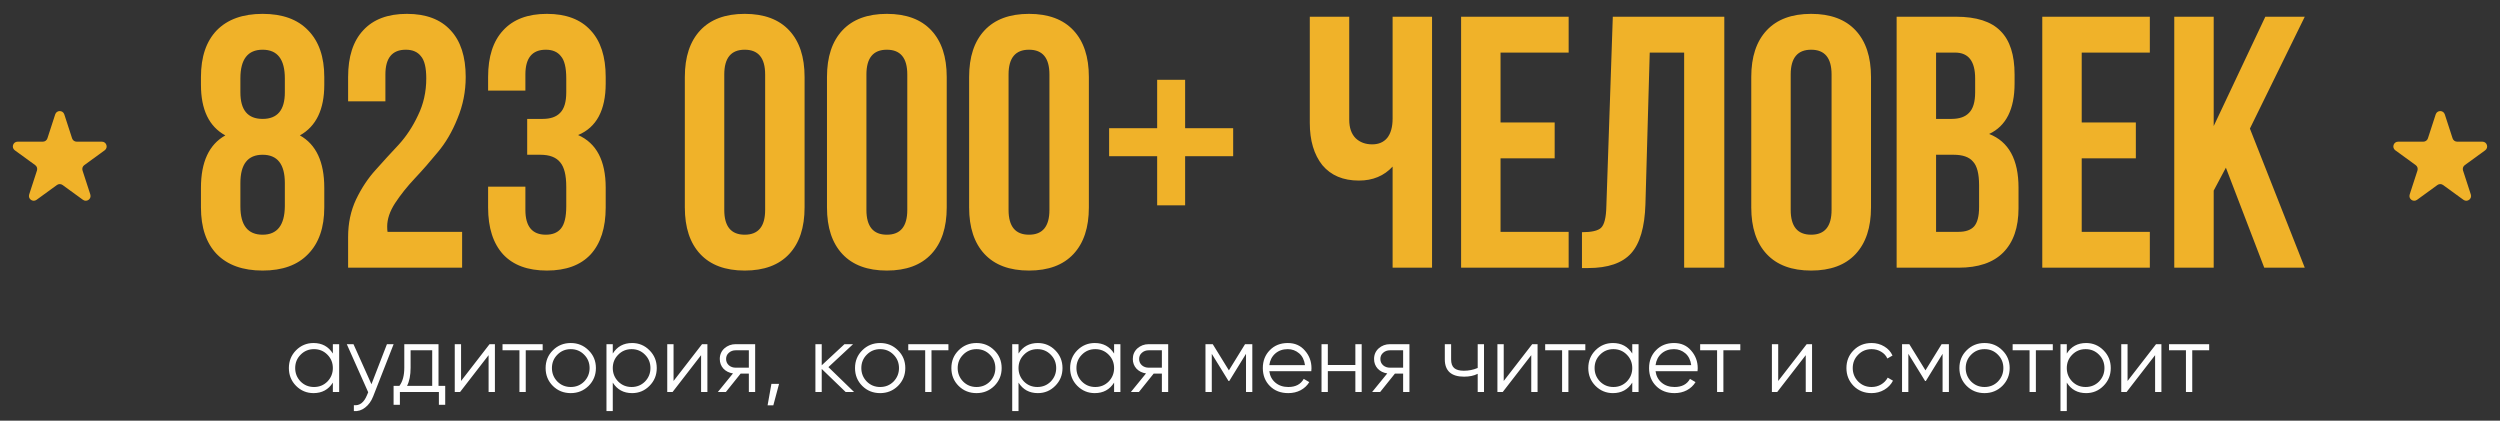<?xml version="1.0" encoding="UTF-8"?> <svg xmlns="http://www.w3.org/2000/svg" width="523" height="88" viewBox="0 0 523 88" fill="none"><rect x="0" y="0" width="523" height="88" fill="#333333" stroke="none"/> <path d="M11.549 23.927C11.848 23.006 13.152 23.006 13.451 23.927L15.082 28.946C15.216 29.358 15.6 29.637 16.033 29.637H21.311C22.279 29.637 22.682 30.877 21.898 31.446L17.629 34.548C17.278 34.803 17.131 35.254 17.265 35.666L18.896 40.686C19.196 41.607 18.141 42.373 17.357 41.804L13.088 38.702C12.737 38.447 12.263 38.447 11.912 38.702L7.643 41.804C6.859 42.373 5.804 41.607 6.104 40.686L7.735 35.666C7.868 35.254 7.722 34.803 7.371 34.548L3.102 31.446C2.318 30.877 2.721 29.637 3.689 29.637H8.967C9.4 29.637 9.784 29.358 9.918 28.946L11.549 23.927Z" fill="#F0B229"></path> <path d="M509.549 23.927C509.848 23.006 511.152 23.006 511.451 23.927L513.082 28.946C513.216 29.358 513.6 29.637 514.033 29.637H519.311C520.279 29.637 520.682 30.877 519.898 31.446L515.629 34.548C515.278 34.803 515.132 35.254 515.265 35.666L516.896 40.686C517.196 41.607 516.141 42.373 515.357 41.804L511.088 38.702C510.737 38.447 510.263 38.447 509.912 38.702L505.643 41.804C504.859 42.373 503.804 41.607 504.104 40.686L505.735 35.666C505.868 35.254 505.722 34.803 505.371 34.548L501.102 31.446C500.318 30.877 500.721 29.637 501.689 29.637H506.967C507.4 29.637 507.784 29.358 507.918 28.946L509.549 23.927Z" fill="#F0B229"></path> <path d="M69.633 73.96V72H70.953V82H69.633V80.04C68.713 81.507 67.366 82.24 65.593 82.24C64.166 82.24 62.946 81.733 61.933 80.72C60.933 79.707 60.433 78.467 60.433 77C60.433 75.533 60.933 74.293 61.933 73.28C62.946 72.267 64.166 71.76 65.593 71.76C67.366 71.76 68.713 72.493 69.633 73.96ZM62.893 79.82C63.653 80.58 64.586 80.96 65.693 80.96C66.799 80.96 67.733 80.58 68.493 79.82C69.253 79.033 69.633 78.093 69.633 77C69.633 75.893 69.253 74.96 68.493 74.2C67.733 73.427 66.799 73.04 65.693 73.04C64.586 73.04 63.653 73.427 62.893 74.2C62.133 74.96 61.753 75.893 61.753 77C61.753 78.093 62.133 79.033 62.893 79.82ZM77.708 80.38L80.948 72H82.348L78.068 82.92C77.668 83.933 77.108 84.713 76.388 85.26C75.681 85.82 74.894 86.067 74.028 86V84.76C75.228 84.907 76.141 84.213 76.768 82.68L77.028 82.06L72.548 72H73.948L77.708 80.38ZM91.737 72V80.72H93.138V84.68H91.817V82H83.657V84.68H82.338V80.72H83.558C84.237 79.813 84.578 78.553 84.578 76.94V72H91.737ZM85.157 80.72H90.418V73.28H85.897V76.94C85.897 78.487 85.651 79.747 85.157 80.72ZM96.454 79.7L102.414 72H103.534V82H102.214V74.3L96.254 82H95.134V72H96.454V79.7ZM105.126 72H113.526V73.28H109.986V82H108.666V73.28H105.126V72ZM123.124 80.74C122.097 81.74 120.857 82.24 119.404 82.24C117.924 82.24 116.677 81.74 115.664 80.74C114.65 79.727 114.144 78.48 114.144 77C114.144 75.52 114.65 74.28 115.664 73.28C116.677 72.267 117.924 71.76 119.404 71.76C120.87 71.76 122.11 72.267 123.124 73.28C124.15 74.28 124.664 75.52 124.664 77C124.664 78.467 124.15 79.713 123.124 80.74ZM116.604 79.82C117.364 80.58 118.297 80.96 119.404 80.96C120.51 80.96 121.444 80.58 122.204 79.82C122.964 79.033 123.344 78.093 123.344 77C123.344 75.893 122.964 74.96 122.204 74.2C121.444 73.427 120.51 73.04 119.404 73.04C118.297 73.04 117.364 73.427 116.604 74.2C115.844 74.96 115.464 75.893 115.464 77C115.464 78.093 115.844 79.033 116.604 79.82ZM132.233 71.76C133.659 71.76 134.873 72.267 135.873 73.28C136.886 74.293 137.393 75.533 137.393 77C137.393 78.467 136.886 79.707 135.873 80.72C134.873 81.733 133.659 82.24 132.233 82.24C130.459 82.24 129.113 81.507 128.193 80.04V86H126.873V72H128.193V73.96C129.113 72.493 130.459 71.76 132.233 71.76ZM129.333 79.82C130.093 80.58 131.026 80.96 132.133 80.96C133.239 80.96 134.173 80.58 134.933 79.82C135.693 79.033 136.073 78.093 136.073 77C136.073 75.893 135.693 74.96 134.933 74.2C134.173 73.427 133.239 73.04 132.133 73.04C131.026 73.04 130.093 73.427 129.333 74.2C128.573 74.96 128.193 75.893 128.193 77C128.193 78.093 128.573 79.033 129.333 79.82ZM140.908 79.7L146.868 72H147.988V82H146.668V74.3L140.708 82H139.588V72H140.908V79.7ZM153.919 72H157.979V82H156.659V78.16H154.939L151.859 82H150.179L153.339 78.12C152.526 78 151.859 77.667 151.339 77.12C150.832 76.56 150.579 75.887 150.579 75.1C150.579 74.207 150.899 73.467 151.539 72.88C152.206 72.293 152.999 72 153.919 72ZM153.919 76.92H156.659V73.28H153.919C153.346 73.28 152.866 73.453 152.479 73.8C152.092 74.133 151.899 74.567 151.899 75.1C151.899 75.633 152.092 76.073 152.479 76.42C152.866 76.753 153.346 76.92 153.919 76.92ZM161.379 80.3H162.979L161.779 84.8H160.579L161.379 80.3ZM173.304 76.8L178.664 82H176.904L171.904 77.18V82H170.584V72H171.904V76.42L176.664 72H178.464L173.304 76.8ZM187.85 80.74C186.824 81.74 185.584 82.24 184.13 82.24C182.65 82.24 181.404 81.74 180.39 80.74C179.377 79.727 178.87 78.48 178.87 77C178.87 75.52 179.377 74.28 180.39 73.28C181.404 72.267 182.65 71.76 184.13 71.76C185.597 71.76 186.837 72.267 187.85 73.28C188.877 74.28 189.39 75.52 189.39 77C189.39 78.467 188.877 79.713 187.85 80.74ZM181.33 79.82C182.09 80.58 183.024 80.96 184.13 80.96C185.237 80.96 186.17 80.58 186.93 79.82C187.69 79.033 188.07 78.093 188.07 77C188.07 75.893 187.69 74.96 186.93 74.2C186.17 73.427 185.237 73.04 184.13 73.04C183.024 73.04 182.09 73.427 181.33 74.2C180.57 74.96 180.19 75.893 180.19 77C180.19 78.093 180.57 79.033 181.33 79.82ZM190.009 72H198.409V73.28H194.869V82H193.549V73.28H190.009V72ZM208.007 80.74C206.98 81.74 205.74 82.24 204.287 82.24C202.807 82.24 201.56 81.74 200.547 80.74C199.533 79.727 199.027 78.48 199.027 77C199.027 75.52 199.533 74.28 200.547 73.28C201.56 72.267 202.807 71.76 204.287 71.76C205.753 71.76 206.993 72.267 208.007 73.28C209.033 74.28 209.547 75.52 209.547 77C209.547 78.467 209.033 79.713 208.007 80.74ZM201.487 79.82C202.247 80.58 203.18 80.96 204.287 80.96C205.393 80.96 206.327 80.58 207.087 79.82C207.847 79.033 208.227 78.093 208.227 77C208.227 75.893 207.847 74.96 207.087 74.2C206.327 73.427 205.393 73.04 204.287 73.04C203.18 73.04 202.247 73.427 201.487 74.2C200.727 74.96 200.347 75.893 200.347 77C200.347 78.093 200.727 79.033 201.487 79.82ZM217.115 71.76C218.542 71.76 219.755 72.267 220.755 73.28C221.769 74.293 222.275 75.533 222.275 77C222.275 78.467 221.769 79.707 220.755 80.72C219.755 81.733 218.542 82.24 217.115 82.24C215.342 82.24 213.995 81.507 213.075 80.04V86H211.755V72H213.075V73.96C213.995 72.493 215.342 71.76 217.115 71.76ZM214.215 79.82C214.975 80.58 215.909 80.96 217.015 80.96C218.122 80.96 219.055 80.58 219.815 79.82C220.575 79.033 220.955 78.093 220.955 77C220.955 75.893 220.575 74.96 219.815 74.2C219.055 73.427 218.122 73.04 217.015 73.04C215.909 73.04 214.975 73.427 214.215 74.2C213.455 74.96 213.075 75.893 213.075 77C213.075 78.093 213.455 79.033 214.215 79.82ZM233.07 73.96V72H234.39V82H233.07V80.04C232.15 81.507 230.804 82.24 229.03 82.24C227.604 82.24 226.384 81.733 225.37 80.72C224.37 79.707 223.87 78.467 223.87 77C223.87 75.533 224.37 74.293 225.37 73.28C226.384 72.267 227.604 71.76 229.03 71.76C230.804 71.76 232.15 72.493 233.07 73.96ZM226.33 79.82C227.09 80.58 228.024 80.96 229.13 80.96C230.237 80.96 231.17 80.58 231.93 79.82C232.69 79.033 233.07 78.093 233.07 77C233.07 75.893 232.69 74.96 231.93 74.2C231.17 73.427 230.237 73.04 229.13 73.04C228.024 73.04 227.09 73.427 226.33 74.2C225.57 74.96 225.19 75.893 225.19 77C225.19 78.093 225.57 79.033 226.33 79.82ZM240.325 72H244.385V82H243.065V78.16H241.345L238.265 82H236.585L239.745 78.12C238.932 78 238.265 77.667 237.745 77.12C237.238 76.56 236.985 75.887 236.985 75.1C236.985 74.207 237.305 73.467 237.945 72.88C238.612 72.293 239.405 72 240.325 72ZM240.325 76.92H243.065V73.28H240.325C239.752 73.28 239.272 73.453 238.885 73.8C238.498 74.133 238.305 74.567 238.305 75.1C238.305 75.633 238.498 76.073 238.885 76.42C239.272 76.753 239.752 76.92 240.325 76.92ZM260.465 72H261.985V82H260.665V74.02L257.165 79.7H257.005L253.505 74.02V82H252.185V72H253.705L257.085 77.48L260.465 72ZM269.403 71.76C270.896 71.76 272.089 72.287 272.983 73.34C273.903 74.38 274.363 75.613 274.363 77.04C274.363 77.107 274.349 77.313 274.323 77.66H265.543C265.676 78.66 266.103 79.46 266.823 80.06C267.543 80.66 268.443 80.96 269.523 80.96C271.043 80.96 272.116 80.393 272.743 79.26L273.903 79.94C273.463 80.66 272.856 81.227 272.083 81.64C271.323 82.04 270.463 82.24 269.503 82.24C267.929 82.24 266.649 81.747 265.663 80.76C264.676 79.773 264.183 78.52 264.183 77C264.183 75.493 264.669 74.247 265.643 73.26C266.616 72.26 267.869 71.76 269.403 71.76ZM269.403 73.04C268.363 73.04 267.489 73.347 266.783 73.96C266.089 74.573 265.676 75.38 265.543 76.38H273.003C272.856 75.313 272.449 74.493 271.783 73.92C271.089 73.333 270.296 73.04 269.403 73.04ZM283.543 76.36V72H284.863V82H283.543V77.64H277.783V82H276.463V72H277.783V76.36H283.543ZM290.794 72H294.854V82H293.534V78.16H291.814L288.734 82H287.054L290.214 78.12C289.401 78 288.734 77.667 288.214 77.12C287.707 76.56 287.454 75.887 287.454 75.1C287.454 74.207 287.774 73.467 288.414 72.88C289.081 72.293 289.874 72 290.794 72ZM290.794 76.92H293.534V73.28H290.794C290.221 73.28 289.741 73.453 289.354 73.8C288.967 74.133 288.774 74.567 288.774 75.1C288.774 75.633 288.967 76.073 289.354 76.42C289.741 76.753 290.221 76.92 290.794 76.92ZM309.134 76.98V72H310.454V82H309.134V78.2C308.361 78.6 307.407 78.8 306.274 78.8C304.954 78.8 303.954 78.5 303.274 77.9C302.594 77.287 302.254 76.387 302.254 75.2V72H303.574V75.2C303.574 76.027 303.787 76.627 304.214 77C304.654 77.373 305.327 77.56 306.234 77.56C307.247 77.56 308.214 77.367 309.134 76.98ZM314.579 79.7L320.539 72H321.659V82H320.339V74.3L314.379 82H313.259V72H314.579V79.7ZM323.251 72H331.651V73.28H328.111V82H326.791V73.28H323.251V72ZM341.469 73.96V72H342.789V82H341.469V80.04C340.549 81.507 339.202 82.24 337.429 82.24C336.002 82.24 334.782 81.733 333.769 80.72C332.769 79.707 332.269 78.467 332.269 77C332.269 75.533 332.769 74.293 333.769 73.28C334.782 72.267 336.002 71.76 337.429 71.76C339.202 71.76 340.549 72.493 341.469 73.96ZM334.729 79.82C335.489 80.58 336.422 80.96 337.529 80.96C338.635 80.96 339.569 80.58 340.329 79.82C341.089 79.033 341.469 78.093 341.469 77C341.469 75.893 341.089 74.96 340.329 74.2C339.569 73.427 338.635 73.04 337.529 73.04C336.422 73.04 335.489 73.427 334.729 74.2C333.969 74.96 333.589 75.893 333.589 77C333.589 78.093 333.969 79.033 334.729 79.82ZM350.204 71.76C351.697 71.76 352.89 72.287 353.784 73.34C354.704 74.38 355.164 75.613 355.164 77.04C355.164 77.107 355.15 77.313 355.124 77.66H346.344C346.477 78.66 346.904 79.46 347.624 80.06C348.344 80.66 349.244 80.96 350.324 80.96C351.844 80.96 352.917 80.393 353.544 79.26L354.704 79.94C354.264 80.66 353.657 81.227 352.884 81.64C352.124 82.04 351.264 82.24 350.304 82.24C348.73 82.24 347.45 81.747 346.464 80.76C345.477 79.773 344.984 78.52 344.984 77C344.984 75.493 345.47 74.247 346.444 73.26C347.417 72.26 348.67 71.76 350.204 71.76ZM350.204 73.04C349.164 73.04 348.29 73.347 347.584 73.96C346.89 74.573 346.477 75.38 346.344 76.38H353.804C353.657 75.313 353.25 74.493 352.584 73.92C351.89 73.333 351.097 73.04 350.204 73.04ZM355.673 72H364.073V73.28H360.533V82H359.213V73.28H355.673V72ZM372.001 79.7L377.961 72H379.081V82H377.761V74.3L371.801 82H370.681V72H372.001V79.7ZM391.533 82.24C390.026 82.24 388.773 81.74 387.773 80.74C386.773 79.713 386.273 78.467 386.273 77C386.273 75.52 386.773 74.28 387.773 73.28C388.773 72.267 390.026 71.76 391.533 71.76C392.519 71.76 393.406 72 394.193 72.48C394.979 72.947 395.553 73.58 395.913 74.38L394.833 75C394.566 74.4 394.133 73.927 393.533 73.58C392.946 73.22 392.279 73.04 391.533 73.04C390.426 73.04 389.493 73.427 388.733 74.2C387.973 74.96 387.593 75.893 387.593 77C387.593 78.093 387.973 79.033 388.733 79.82C389.493 80.58 390.426 80.96 391.533 80.96C392.266 80.96 392.926 80.787 393.513 80.44C394.113 80.093 394.579 79.613 394.913 79L396.013 79.64C395.599 80.44 394.993 81.073 394.193 81.54C393.393 82.007 392.506 82.24 391.533 82.24ZM406.188 72H407.708V82H406.388V74.02L402.888 79.7H402.728L399.228 74.02V82H397.908V72H399.428L402.808 77.48L406.188 72ZM418.885 80.74C417.859 81.74 416.619 82.24 415.165 82.24C413.685 82.24 412.439 81.74 411.425 80.74C410.412 79.727 409.905 78.48 409.905 77C409.905 75.52 410.412 74.28 411.425 73.28C412.439 72.267 413.685 71.76 415.165 71.76C416.632 71.76 417.872 72.267 418.885 73.28C419.912 74.28 420.425 75.52 420.425 77C420.425 78.467 419.912 79.713 418.885 80.74ZM412.365 79.82C413.125 80.58 414.059 80.96 415.165 80.96C416.272 80.96 417.205 80.58 417.965 79.82C418.725 79.033 419.105 78.093 419.105 77C419.105 75.893 418.725 74.96 417.965 74.2C417.205 73.427 416.272 73.04 415.165 73.04C414.059 73.04 413.125 73.427 412.365 74.2C411.605 74.96 411.225 75.893 411.225 77C411.225 78.093 411.605 79.033 412.365 79.82ZM421.044 72H429.444V73.28H425.904V82H424.584V73.28H421.044V72ZM436.412 71.76C437.839 71.76 439.052 72.267 440.052 73.28C441.066 74.293 441.572 75.533 441.572 77C441.572 78.467 441.066 79.707 440.052 80.72C439.052 81.733 437.839 82.24 436.412 82.24C434.639 82.24 433.292 81.507 432.372 80.04V86H431.052V72H432.372V73.96C433.292 72.493 434.639 71.76 436.412 71.76ZM433.512 79.82C434.272 80.58 435.206 80.96 436.312 80.96C437.419 80.96 438.352 80.58 439.112 79.82C439.872 79.033 440.252 78.093 440.252 77C440.252 75.893 439.872 74.96 439.112 74.2C438.352 73.427 437.419 73.04 436.312 73.04C435.206 73.04 434.272 73.427 433.512 74.2C432.752 74.96 432.372 75.893 432.372 77C432.372 78.093 432.752 79.033 433.512 79.82ZM445.087 79.7L451.047 72H452.167V82H450.847V74.3L444.887 82H443.767V72H445.087V79.7ZM453.759 72H462.159V73.28H458.619V82H457.299V73.28H453.759V72Z" fill="white"></path> <path d="M67.839 43.4C67.839 47.6 66.714 50.85 64.464 53.15C62.264 55.45 59.089 56.6 54.939 56.6C50.789 56.6 47.589 55.45 45.339 53.15C43.139 50.85 42.039 47.6 42.039 43.4V39.275C42.039 33.875 43.739 30.225 47.139 28.325C43.739 26.475 42.039 22.95 42.039 17.75V16.1C42.039 11.9 43.139 8.65 45.339 6.35C47.589 4.05 50.789 2.9 54.939 2.9C59.089 2.9 62.264 4.05 64.464 6.35C66.714 8.65 67.839 11.9 67.839 16.1V17.75C67.839 22.9 66.139 26.425 62.739 28.325C66.139 30.225 67.839 33.875 67.839 39.275V43.4ZM50.289 43.175C50.289 47.125 51.839 49.1 54.939 49.1C57.989 49.1 59.539 47.125 59.589 43.175V38.3C59.589 34.35 58.039 32.375 54.939 32.375C51.839 32.375 50.289 34.35 50.289 38.3V43.175ZM50.289 16.4V19.325C50.289 23.025 51.839 24.875 54.939 24.875C58.039 24.875 59.589 23.025 59.589 19.325V16.4C59.589 12.4 58.039 10.4 54.939 10.4C51.839 10.4 50.289 12.4 50.289 16.4ZM89.175 16.4C89.175 14.15 88.8 12.6 88.05 11.75C87.35 10.85 86.3 10.4 84.9 10.4C82.05 10.4 80.625 12.125 80.625 15.575V21.2H72.825V16.1C72.825 11.85 73.875 8.6 75.975 6.35C78.075 4.05 81.125 2.9 85.125 2.9C89.125 2.9 92.175 4.05 94.275 6.35C96.375 8.6 97.425 11.85 97.425 16.1C97.425 19.15 96.85 22.05 95.7 24.8C94.6 27.55 93.225 29.9 91.575 31.85C89.975 33.8 88.375 35.625 86.775 37.325C85.175 39.025 83.8 40.75 82.65 42.5C81.55 44.2 81 45.825 81 47.375C81 47.875 81.025 48.25 81.075 48.5H96.675V56H72.825V49.55C72.825 46.7 73.375 44.1 74.475 41.75C75.625 39.35 77 37.275 78.6 35.525C80.2 33.725 81.8 31.975 83.4 30.275C85 28.525 86.35 26.475 87.45 24.125C88.6 21.775 89.175 19.2 89.175 16.4ZM118.462 19.325V16.4C118.462 14.15 118.087 12.6 117.337 11.75C116.637 10.85 115.587 10.4 114.187 10.4C111.337 10.4 109.912 12.125 109.912 15.575V18.95H102.112V16.1C102.112 11.85 103.162 8.6 105.262 6.35C107.362 4.05 110.412 2.9 114.412 2.9C118.412 2.9 121.462 4.05 123.562 6.35C125.662 8.6 126.712 11.85 126.712 16.1V17.45C126.712 23.05 124.787 26.65 120.937 28.25C124.787 29.95 126.712 33.625 126.712 39.275V43.4C126.712 47.65 125.662 50.925 123.562 53.225C121.462 55.475 118.412 56.6 114.412 56.6C110.412 56.6 107.362 55.475 105.262 53.225C103.162 50.925 102.112 47.65 102.112 43.4V39.05H109.912V43.925C109.912 47.375 111.337 49.1 114.187 49.1C115.587 49.1 116.637 48.675 117.337 47.825C118.087 46.925 118.462 45.375 118.462 43.175V39.05C118.462 36.65 118.037 34.95 117.187 33.95C116.337 32.9 114.962 32.375 113.062 32.375H110.287V24.875H113.512C115.162 24.875 116.387 24.45 117.187 23.6C118.037 22.75 118.462 21.325 118.462 19.325ZM151.518 15.575V43.925C151.518 47.375 152.943 49.1 155.793 49.1C158.643 49.1 160.068 47.375 160.068 43.925V15.575C160.068 12.125 158.643 10.4 155.793 10.4C152.943 10.4 151.518 12.125 151.518 15.575ZM143.268 43.4V16.1C143.268 11.9 144.343 8.65 146.493 6.35C148.643 4.05 151.743 2.9 155.793 2.9C159.843 2.9 162.943 4.05 165.093 6.35C167.243 8.65 168.318 11.9 168.318 16.1V43.4C168.318 47.6 167.243 50.85 165.093 53.15C162.943 55.45 159.843 56.6 155.793 56.6C151.743 56.6 148.643 55.45 146.493 53.15C144.343 50.85 143.268 47.6 143.268 43.4ZM181.255 15.575V43.925C181.255 47.375 182.68 49.1 185.53 49.1C188.38 49.1 189.805 47.375 189.805 43.925V15.575C189.805 12.125 188.38 10.4 185.53 10.4C182.68 10.4 181.255 12.125 181.255 15.575ZM173.005 43.4V16.1C173.005 11.9 174.08 8.65 176.23 6.35C178.38 4.05 181.48 2.9 185.53 2.9C189.58 2.9 192.68 4.05 194.83 6.35C196.98 8.65 198.055 11.9 198.055 16.1V43.4C198.055 47.6 196.98 50.85 194.83 53.15C192.68 55.45 189.58 56.6 185.53 56.6C181.48 56.6 178.38 55.45 176.23 53.15C174.08 50.85 173.005 47.6 173.005 43.4ZM210.991 15.575V43.925C210.991 47.375 212.416 49.1 215.266 49.1C218.116 49.1 219.541 47.375 219.541 43.925V15.575C219.541 12.125 218.116 10.4 215.266 10.4C212.416 10.4 210.991 12.125 210.991 15.575ZM202.741 43.4V16.1C202.741 11.9 203.816 8.65 205.966 6.35C208.116 4.05 211.216 2.9 215.266 2.9C219.316 2.9 222.416 4.05 224.566 6.35C226.716 8.65 227.791 11.9 227.791 16.1V43.4C227.791 47.6 226.716 50.85 224.566 53.15C222.416 55.45 219.316 56.6 215.266 56.6C211.216 56.6 208.116 55.45 205.966 53.15C203.816 50.85 202.741 47.6 202.741 43.4ZM247.927 16.7V26.825H257.977V32.675H247.927V42.95H242.077V32.675H232.027V26.825H242.077V16.7H247.927ZM291.334 3.5H299.584V56H291.334V34.85C289.534 36.8 287.184 37.775 284.284 37.775C280.984 37.775 278.434 36.7 276.634 34.55C274.884 32.35 274.009 29.4 274.009 25.7V3.5H282.259V25.025C282.259 26.725 282.709 28.025 283.609 28.925C284.509 29.775 285.659 30.2 287.059 30.2C288.409 30.2 289.459 29.75 290.209 28.85C290.959 27.9 291.334 26.55 291.334 24.8V3.5ZM313.912 11V25.625H325.237V33.125H313.912V48.5H328.162V56H305.662V3.5H328.162V11H313.912ZM330.949 56.075V48.575C332.949 48.575 334.274 48.275 334.924 47.675C335.624 47.025 335.999 45.525 336.049 43.175L337.399 3.5H360.724V56H352.324V11H345.124L344.224 42.725C344.074 47.525 343.074 50.95 341.224 53C339.374 55.05 336.374 56.075 332.224 56.075H330.949ZM374.614 15.575V43.925C374.614 47.375 376.039 49.1 378.889 49.1C381.739 49.1 383.164 47.375 383.164 43.925V15.575C383.164 12.125 381.739 10.4 378.889 10.4C376.039 10.4 374.614 12.125 374.614 15.575ZM366.364 43.4V16.1C366.364 11.9 367.439 8.65 369.589 6.35C371.739 4.05 374.839 2.9 378.889 2.9C382.939 2.9 386.039 4.05 388.189 6.35C390.339 8.65 391.414 11.9 391.414 16.1V43.4C391.414 47.6 390.339 50.85 388.189 53.15C386.039 55.45 382.939 56.6 378.889 56.6C374.839 56.6 371.739 55.45 369.589 53.15C367.439 50.85 366.364 47.6 366.364 43.4ZM409.225 3.5C413.475 3.5 416.575 4.5 418.525 6.5C420.475 8.45 421.45 11.475 421.45 15.575V17.45C421.45 22.85 419.675 26.375 416.125 28.025C420.225 29.625 422.275 33.375 422.275 39.275V43.55C422.275 47.6 421.2 50.7 419.05 52.85C416.95 54.95 413.85 56 409.75 56H396.775V3.5H409.225ZM408.7 32.375H405.025V48.5H409.75C411.2 48.5 412.275 48.125 412.975 47.375C413.675 46.575 414.025 45.225 414.025 43.325V38.75C414.025 36.35 413.6 34.7 412.75 33.8C411.95 32.85 410.6 32.375 408.7 32.375ZM409 11H405.025V24.875H408.25C409.9 24.875 411.125 24.45 411.925 23.6C412.775 22.75 413.2 21.325 413.2 19.325V16.4C413.2 12.8 411.8 11 409 11ZM435.494 11V25.625H446.819V33.125H435.494V48.5H449.744V56H427.244V3.5H449.744V11H435.494ZM473.681 56L465.656 35.075L463.106 39.875V56H454.856V3.5H463.106V26.375L473.906 3.5H482.156L470.681 26.9L482.156 56H473.681Z" fill="#F0B229"></path> </svg> 